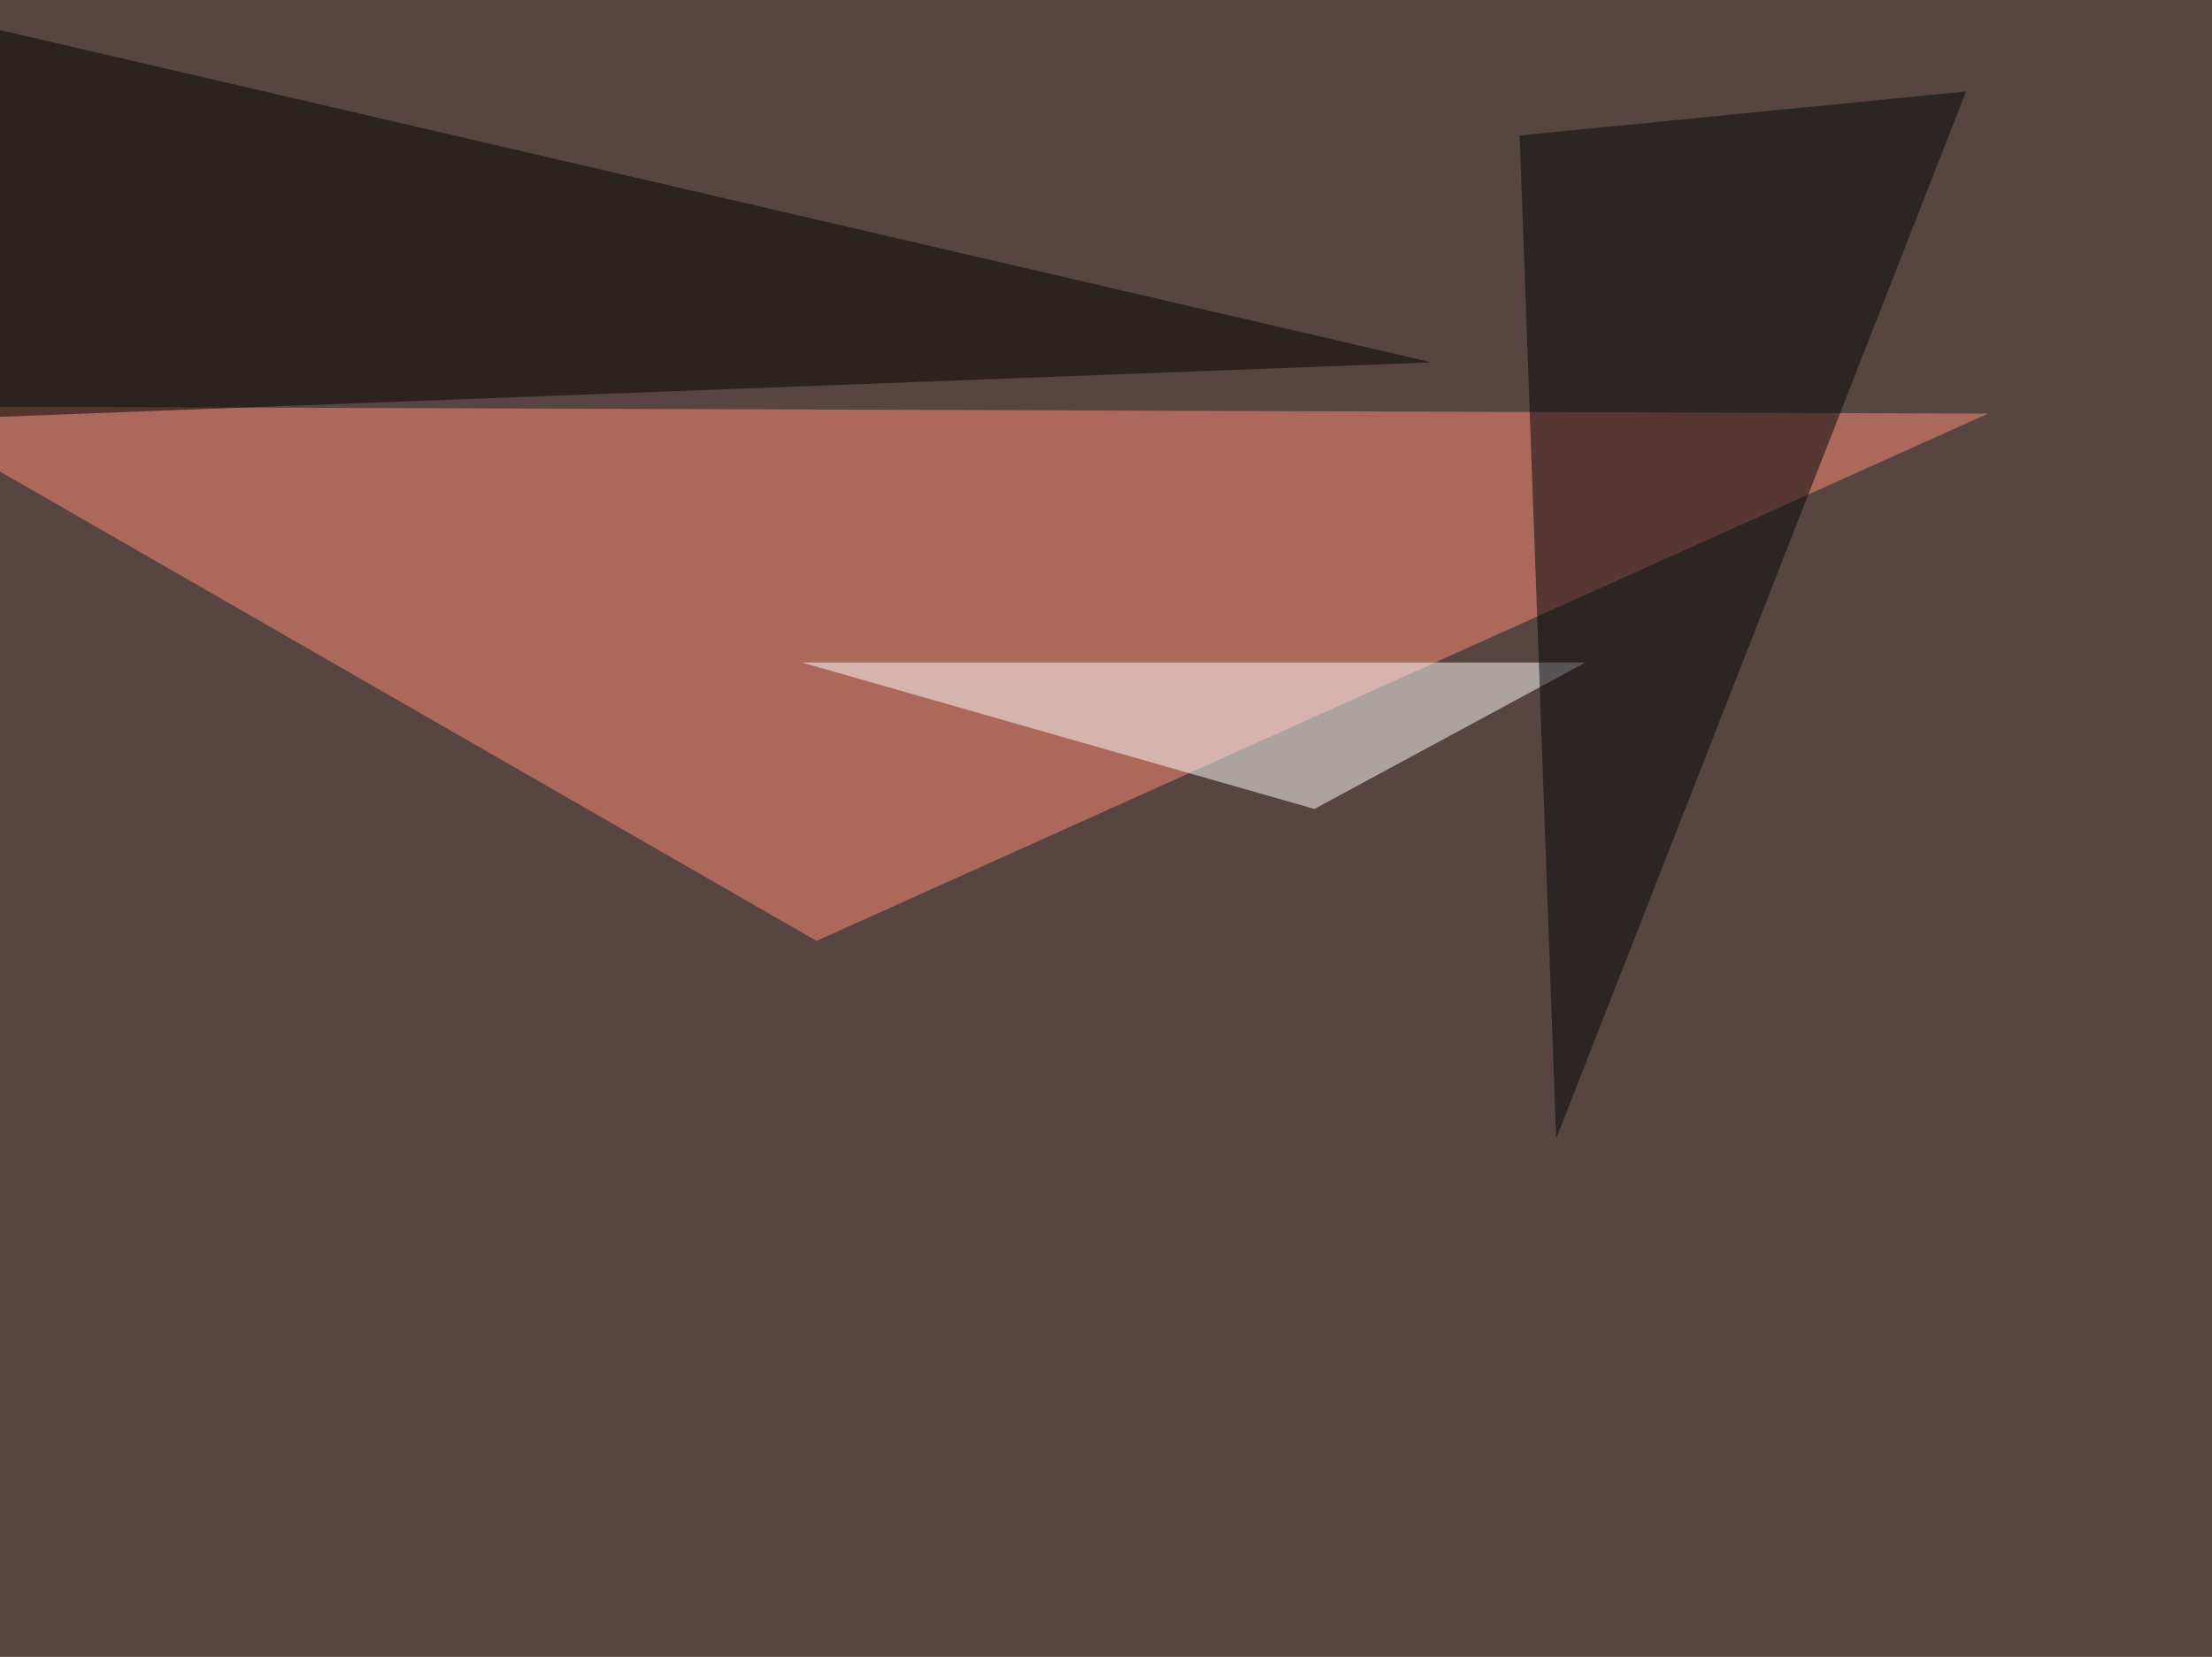 <svg xmlns="http://www.w3.org/2000/svg" width="885" height="663" ><filter id="a"><feGaussianBlur stdDeviation="55"/></filter><rect width="100%" height="100%" fill="#584441"/><g filter="url(#a)"><g fill-opacity=".5"><path fill="#ff8c77" d="M326.7 376.5l468.7-211-840.8-2.9z"/><path fill="#fff" d="M525.9 323.7l-205.1-58.6h313.5z"/><path d="M572.8 145L-45.4 1.5v167z"/><path fill="#000609" d="M622.6 455.6l164-419L608 54.2z"/></g></g></svg>